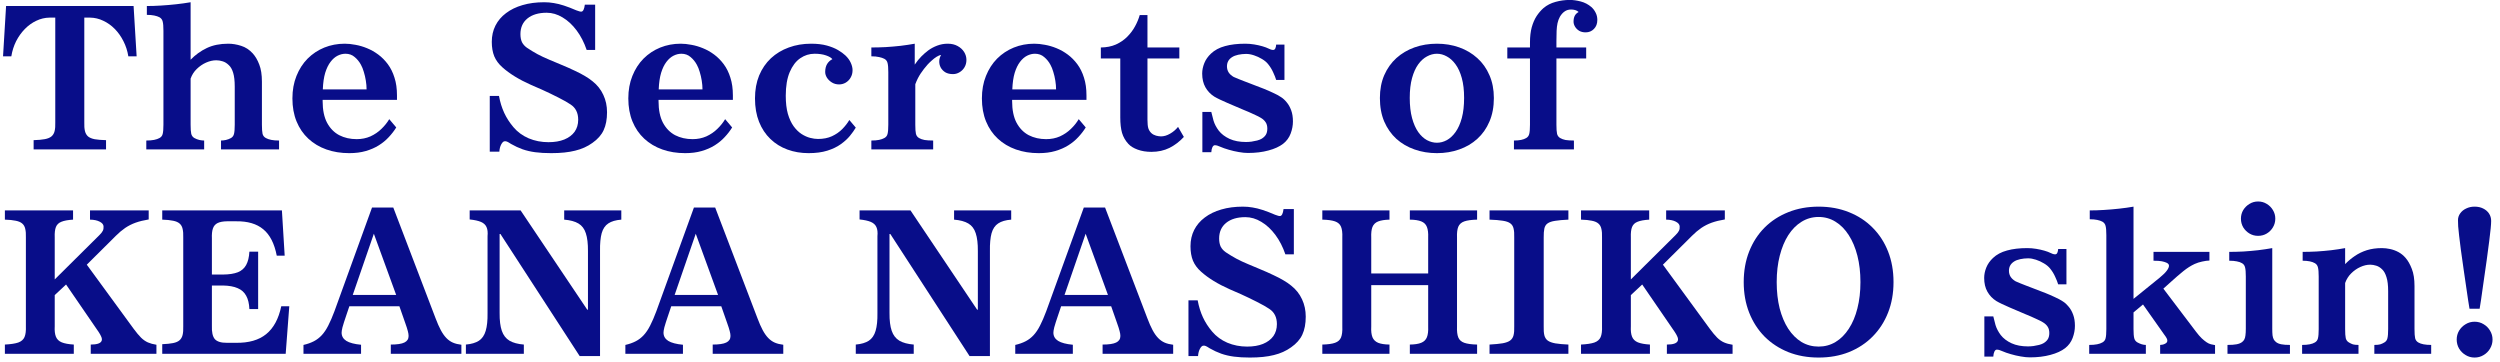 <svg width="318" height="46" viewBox="0 0 318 46" fill="none" xmlns="http://www.w3.org/2000/svg">
<path d="M313.945 38.18C313.727 36.719 313.543 35.465 313.395 34.418C313.246 33.363 313.121 32.477 313.02 31.758C312.926 31.031 312.852 30.43 312.797 29.953C312.742 29.477 312.703 29.09 312.68 28.793C312.664 28.488 312.656 28.227 312.656 28.008C312.656 27.688 312.75 27.398 312.938 27.141C313.125 26.875 313.379 26.668 313.699 26.52C314.02 26.363 314.375 26.285 314.766 26.285C315.18 26.285 315.543 26.363 315.855 26.52C316.176 26.676 316.426 26.891 316.605 27.164C316.785 27.438 316.875 27.75 316.875 28.102C316.875 28.32 316.855 28.637 316.816 29.051C316.777 29.457 316.715 29.996 316.629 30.668C316.551 31.332 316.441 32.156 316.301 33.141C316.168 34.125 316 35.301 315.797 36.668L315.586 38.156L315.41 39.27H314.121L313.945 38.18ZM314.766 40.922C315.188 40.922 315.57 41.027 315.914 41.238C316.258 41.441 316.531 41.715 316.734 42.059C316.945 42.402 317.051 42.781 317.051 43.195C317.051 43.609 316.945 43.992 316.734 44.344C316.531 44.688 316.258 44.961 315.914 45.164C315.57 45.375 315.188 45.48 314.766 45.48C314.352 45.48 313.973 45.375 313.629 45.164C313.285 44.961 313.008 44.688 312.797 44.344C312.594 43.992 312.492 43.609 312.492 43.195C312.492 42.781 312.594 42.402 312.797 42.059C313.008 41.715 313.285 41.441 313.629 41.238C313.973 41.027 314.352 40.922 314.766 40.922Z" fill="#080D89"/>
<path d="M298.301 33.598C298.668 33.215 299.078 32.871 299.531 32.566C299.984 32.254 300.492 32.008 301.055 31.828C301.625 31.648 302.266 31.559 302.977 31.559C303.312 31.559 303.66 31.598 304.02 31.676C304.387 31.754 304.738 31.883 305.074 32.062C305.41 32.242 305.711 32.484 305.977 32.789C306.297 33.156 306.566 33.629 306.785 34.207C307.012 34.777 307.125 35.504 307.125 36.387V41.859C307.125 42.398 307.152 42.789 307.207 43.031C307.27 43.266 307.402 43.441 307.605 43.559C307.949 43.77 308.496 43.875 309.246 43.875V45H302.016V43.875C302.336 43.875 302.582 43.852 302.754 43.805C302.934 43.75 303.113 43.668 303.293 43.559C303.496 43.441 303.625 43.266 303.68 43.031C303.742 42.789 303.773 42.398 303.773 41.859V37.031C303.773 36.289 303.703 35.699 303.562 35.262C303.43 34.824 303.25 34.496 303.023 34.277C302.781 34.035 302.527 33.875 302.262 33.797C301.996 33.711 301.738 33.668 301.488 33.668C301.082 33.668 300.664 33.766 300.234 33.961C299.805 34.156 299.414 34.43 299.062 34.781C298.719 35.125 298.465 35.531 298.301 36V41.859C298.301 42.398 298.328 42.789 298.383 43.031C298.445 43.266 298.578 43.441 298.781 43.559C298.961 43.668 299.133 43.75 299.297 43.805C299.469 43.852 299.703 43.875 300 43.875V45H292.828V43.875C293.57 43.875 294.113 43.77 294.457 43.559C294.66 43.441 294.789 43.266 294.844 43.031C294.906 42.789 294.938 42.398 294.938 41.859V35.18C294.938 34.641 294.906 34.254 294.844 34.02C294.789 33.777 294.66 33.598 294.457 33.48C294.098 33.27 293.578 33.164 292.898 33.164V32.039C293.445 32.039 294.031 32.023 294.656 31.992C295.281 31.953 295.906 31.898 296.531 31.828C297.164 31.75 297.754 31.66 298.301 31.559V33.598Z" fill="#080D89"/>
<path d="M287.227 25.629C287.633 25.629 288 25.73 288.328 25.934C288.656 26.129 288.918 26.391 289.113 26.719C289.316 27.047 289.418 27.414 289.418 27.82C289.418 28.219 289.316 28.586 289.113 28.922C288.918 29.25 288.656 29.512 288.328 29.707C288 29.902 287.633 30 287.227 30C286.828 30 286.465 29.902 286.137 29.707C285.809 29.512 285.543 29.25 285.34 28.922C285.145 28.586 285.047 28.219 285.047 27.82C285.047 27.414 285.145 27.047 285.34 26.719C285.543 26.391 285.809 26.129 286.137 25.934C286.465 25.73 286.828 25.629 287.227 25.629ZM289.031 41.789C289.031 42.148 289.043 42.438 289.066 42.656C289.098 42.867 289.148 43.039 289.219 43.172C289.289 43.297 289.387 43.41 289.512 43.512C289.676 43.645 289.898 43.738 290.18 43.793C290.461 43.848 290.828 43.875 291.281 43.875V45H283.336V43.875C283.828 43.875 284.215 43.848 284.496 43.793C284.785 43.738 285.016 43.645 285.188 43.512C285.32 43.41 285.418 43.297 285.48 43.172C285.551 43.039 285.598 42.867 285.621 42.656C285.652 42.438 285.668 42.148 285.668 41.789V35.18C285.668 34.641 285.637 34.254 285.574 34.02C285.52 33.777 285.391 33.598 285.188 33.48C285.008 33.371 284.785 33.293 284.52 33.246C284.262 33.191 283.941 33.164 283.559 33.164V32.039C284.129 32.039 284.727 32.023 285.352 31.992C285.977 31.953 286.602 31.898 287.227 31.828C287.859 31.75 288.461 31.66 289.031 31.559V41.789Z" fill="#080D89"/>
<path d="M271.383 26.285V38.016L274.699 35.332C275.145 34.965 275.453 34.66 275.625 34.418C275.805 34.176 275.895 33.969 275.895 33.797C275.895 33.633 275.785 33.504 275.566 33.41C275.41 33.34 275.215 33.281 274.98 33.234C274.746 33.188 274.395 33.164 273.926 33.164V32.039H281.039V33.141C280.766 33.148 280.457 33.191 280.113 33.27C279.777 33.34 279.461 33.441 279.164 33.574C278.688 33.793 278.207 34.098 277.723 34.488C277.238 34.879 276.727 35.32 276.188 35.812L275.18 36.715L279.328 42.188C279.602 42.547 279.844 42.828 280.055 43.031C280.273 43.234 280.48 43.402 280.676 43.535C280.871 43.668 281.059 43.754 281.238 43.793C281.426 43.824 281.598 43.859 281.754 43.898V45H274.77V43.875C274.855 43.875 274.957 43.863 275.074 43.84C275.191 43.816 275.297 43.777 275.391 43.723C275.477 43.684 275.547 43.633 275.602 43.57C275.656 43.508 275.684 43.426 275.684 43.324C275.684 43.223 275.652 43.117 275.59 43.008C275.535 42.898 275.422 42.73 275.25 42.504L272.59 38.73L271.383 39.738V41.859C271.383 42.398 271.414 42.789 271.477 43.031C271.539 43.266 271.676 43.441 271.887 43.559C272.27 43.77 272.625 43.875 272.953 43.875V45H265.746V43.875C266.145 43.875 266.48 43.848 266.754 43.793C267.027 43.738 267.25 43.66 267.422 43.559C267.641 43.441 267.777 43.266 267.832 43.031C267.895 42.789 267.926 42.398 267.926 41.859V29.906C267.926 29.367 267.895 28.98 267.832 28.746C267.777 28.504 267.641 28.32 267.422 28.195C267.25 28.102 267.031 28.027 266.766 27.973C266.5 27.918 266.184 27.891 265.816 27.891V26.766C266.379 26.766 266.977 26.746 267.609 26.707C268.25 26.668 268.895 26.613 269.543 26.543C270.191 26.473 270.805 26.387 271.383 26.285Z" fill="#080D89"/>
<path d="M257.859 31.559C258.242 31.559 258.621 31.59 258.996 31.652C259.379 31.715 259.73 31.793 260.051 31.887C260.371 31.98 260.633 32.078 260.836 32.18C261.062 32.297 261.246 32.355 261.387 32.355C261.535 32.355 261.637 32.289 261.691 32.156C261.754 32.016 261.789 31.855 261.797 31.676H262.852V36.164H261.797C261.719 35.898 261.594 35.582 261.422 35.215C261.258 34.84 261.039 34.484 260.766 34.148C260.57 33.906 260.312 33.691 259.992 33.504C259.672 33.309 259.332 33.152 258.973 33.035C258.621 32.918 258.289 32.859 257.977 32.859C257.633 32.859 257.297 32.895 256.969 32.965C256.648 33.035 256.387 33.137 256.184 33.27C255.957 33.418 255.793 33.59 255.691 33.785C255.59 33.973 255.539 34.191 255.539 34.441C255.539 34.738 255.613 35 255.762 35.227C255.91 35.445 256.121 35.633 256.395 35.789C256.566 35.867 256.77 35.953 257.004 36.047C257.238 36.141 257.477 36.234 257.719 36.328C257.961 36.422 258.176 36.504 258.363 36.574L259.184 36.891C259.465 36.992 259.801 37.121 260.191 37.277C260.582 37.434 260.977 37.605 261.375 37.793C261.781 37.973 262.129 38.16 262.418 38.355C262.668 38.512 262.906 38.73 263.133 39.012C263.367 39.285 263.559 39.625 263.707 40.031C263.855 40.43 263.93 40.902 263.93 41.449C263.93 41.965 263.832 42.48 263.637 42.996C263.441 43.512 263.125 43.941 262.688 44.285C262.211 44.652 261.586 44.938 260.812 45.141C260.047 45.352 259.176 45.457 258.199 45.457C257.855 45.457 257.469 45.418 257.039 45.34C256.617 45.27 256.195 45.172 255.773 45.047C255.359 44.93 254.992 44.801 254.672 44.66C254.539 44.598 254.418 44.551 254.309 44.52C254.199 44.488 254.094 44.473 253.992 44.473C253.875 44.473 253.773 44.555 253.688 44.719C253.609 44.883 253.562 45.098 253.547 45.363H252.41V40.242H253.547C253.609 40.531 253.703 40.898 253.828 41.344C253.961 41.781 254.184 42.207 254.496 42.621C254.824 43.043 255.281 43.391 255.867 43.664C256.453 43.93 257.148 44.062 257.953 44.062C258.172 44.062 258.406 44.047 258.656 44.016C258.914 43.977 259.152 43.93 259.371 43.875C259.598 43.812 259.773 43.746 259.898 43.676C260.148 43.535 260.34 43.363 260.473 43.16C260.605 42.949 260.672 42.684 260.672 42.363C260.672 42.035 260.602 41.766 260.461 41.555C260.32 41.336 260.117 41.148 259.852 40.992C259.664 40.875 259.43 40.754 259.148 40.629C258.875 40.496 258.602 40.371 258.328 40.254C258.055 40.137 257.82 40.039 257.625 39.961L256.664 39.551C256.32 39.402 255.973 39.254 255.621 39.105C255.277 38.957 254.957 38.812 254.66 38.672C254.363 38.531 254.117 38.402 253.922 38.285C253.445 37.98 253.07 37.586 252.797 37.102C252.523 36.617 252.387 36.035 252.387 35.355C252.387 34.918 252.477 34.477 252.656 34.031C252.836 33.586 253.121 33.18 253.512 32.812C253.973 32.375 254.566 32.059 255.293 31.863C256.02 31.66 256.875 31.559 257.859 31.559Z" fill="#080D89"/>
<path d="M231.328 26.285C232.734 26.285 234.02 26.52 235.184 26.988C236.348 27.449 237.352 28.105 238.195 28.957C239.047 29.809 239.703 30.82 240.164 31.992C240.625 33.164 240.855 34.461 240.855 35.883C240.855 37.297 240.625 38.59 240.164 39.762C239.703 40.934 239.047 41.949 238.195 42.809C237.352 43.66 236.348 44.32 235.184 44.789C234.02 45.25 232.734 45.48 231.328 45.48C229.922 45.48 228.637 45.25 227.473 44.789C226.309 44.32 225.301 43.66 224.449 42.809C223.605 41.949 222.953 40.934 222.492 39.762C222.031 38.59 221.801 37.297 221.801 35.883C221.801 34.461 222.031 33.164 222.492 31.992C222.953 30.82 223.605 29.809 224.449 28.957C225.301 28.105 226.309 27.449 227.473 26.988C228.637 26.52 229.922 26.285 231.328 26.285ZM231.328 27.598C230.539 27.598 229.816 27.801 229.16 28.207C228.512 28.605 227.949 29.172 227.473 29.906C227.004 30.641 226.641 31.516 226.383 32.531C226.125 33.539 225.996 34.656 225.996 35.883C225.996 37.102 226.121 38.215 226.371 39.223C226.629 40.223 226.992 41.086 227.461 41.812C227.938 42.539 228.5 43.102 229.148 43.5C229.805 43.891 230.531 44.086 231.328 44.086C232.117 44.086 232.836 43.891 233.484 43.5C234.141 43.102 234.703 42.539 235.172 41.812C235.648 41.086 236.012 40.223 236.262 39.223C236.52 38.215 236.648 37.102 236.648 35.883C236.648 34.656 236.52 33.539 236.262 32.531C236.004 31.516 235.637 30.641 235.16 29.906C234.691 29.172 234.133 28.605 233.484 28.207C232.836 27.801 232.117 27.598 231.328 27.598Z" fill="#080D89"/>
<path d="M201.105 26.766H209.777V27.938C209.137 27.977 208.645 28.066 208.301 28.207C207.957 28.34 207.723 28.562 207.598 28.875C207.473 29.188 207.422 29.633 207.445 30.211V35.543L213.129 29.906C213.348 29.688 213.492 29.504 213.562 29.355C213.641 29.199 213.672 29.016 213.656 28.805C213.648 28.562 213.484 28.359 213.164 28.195C212.852 28.031 212.441 27.945 211.934 27.938V26.766H219.398V27.914C218.773 28.016 218.219 28.152 217.734 28.324C217.258 28.496 216.816 28.719 216.41 28.992C216.012 29.266 215.613 29.602 215.215 30L215.004 30.211L211.523 33.668L217.477 41.812C217.828 42.289 218.145 42.668 218.426 42.949C218.707 43.223 219 43.426 219.305 43.559C219.609 43.691 219.969 43.789 220.383 43.852V45H212.027V43.828C212.801 43.828 213.258 43.68 213.398 43.383C213.438 43.305 213.453 43.219 213.445 43.125C213.438 43.016 213.398 42.891 213.328 42.75C213.266 42.609 213.168 42.438 213.035 42.234L208.887 36.188L207.445 37.535V41.496C207.414 42.059 207.465 42.504 207.598 42.832C207.73 43.16 207.977 43.398 208.336 43.547C208.703 43.695 209.215 43.789 209.871 43.828V45H201.105V43.828C201.848 43.789 202.414 43.703 202.805 43.57C203.195 43.43 203.461 43.199 203.602 42.879C203.742 42.551 203.801 42.09 203.777 41.496V30.211C203.793 29.766 203.766 29.398 203.695 29.109C203.633 28.82 203.504 28.594 203.309 28.43C203.121 28.266 202.848 28.148 202.488 28.078C202.129 28 201.668 27.953 201.105 27.938V26.766Z" fill="#080D89"/>
<path d="M189.469 26.766H199.5V27.938C198.797 27.969 198.234 28.02 197.812 28.09C197.391 28.152 197.07 28.262 196.852 28.418C196.641 28.566 196.504 28.785 196.441 29.074C196.379 29.363 196.352 29.742 196.359 30.211V41.496C196.344 41.965 196.371 42.348 196.441 42.645C196.512 42.934 196.656 43.16 196.875 43.324C197.094 43.48 197.414 43.598 197.836 43.676C198.258 43.746 198.812 43.797 199.5 43.828V45H189.469V43.828C190.164 43.789 190.723 43.734 191.145 43.664C191.566 43.586 191.883 43.469 192.094 43.312C192.312 43.148 192.457 42.922 192.527 42.633C192.598 42.344 192.625 41.965 192.609 41.496V30.211C192.625 29.742 192.598 29.363 192.527 29.074C192.465 28.785 192.324 28.562 192.105 28.406C191.895 28.25 191.578 28.141 191.156 28.078C190.734 28.008 190.172 27.961 189.469 27.938V26.766Z" fill="#080D89"/>
<path d="M168.199 26.766H176.742V27.938C176.125 27.953 175.641 28.031 175.289 28.172C174.945 28.312 174.707 28.547 174.574 28.875C174.449 29.195 174.398 29.641 174.422 30.211V34.781H181.664V30.211C181.688 29.641 181.633 29.191 181.5 28.863C181.375 28.535 181.137 28.301 180.785 28.16C180.441 28.02 179.957 27.945 179.332 27.938V26.766H187.887V27.938C187.184 27.953 186.641 28.027 186.258 28.16C185.883 28.293 185.629 28.52 185.496 28.84C185.363 29.16 185.309 29.617 185.332 30.211V41.543C185.309 42.137 185.363 42.598 185.496 42.926C185.629 43.246 185.883 43.473 186.258 43.605C186.641 43.738 187.184 43.812 187.887 43.828V45H179.332V43.828C179.949 43.82 180.43 43.746 180.773 43.605C181.125 43.465 181.367 43.23 181.5 42.902C181.633 42.574 181.688 42.121 181.664 41.543V36.27H174.422V41.543C174.391 42.105 174.441 42.555 174.574 42.891C174.707 43.219 174.949 43.457 175.301 43.605C175.652 43.746 176.133 43.82 176.742 43.828V45H168.199V43.828C168.902 43.812 169.441 43.738 169.816 43.605C170.191 43.473 170.445 43.246 170.578 42.926C170.711 42.598 170.766 42.137 170.742 41.543V30.211C170.766 29.617 170.711 29.16 170.578 28.84C170.445 28.52 170.191 28.293 169.816 28.16C169.441 28.027 168.902 27.953 168.199 27.938V26.766Z" fill="#080D89"/>
<path d="M152.344 38.203C152.492 39 152.715 39.719 153.012 40.359C153.309 41 153.703 41.609 154.195 42.188C154.703 42.789 155.344 43.258 156.117 43.594C156.898 43.922 157.738 44.086 158.637 44.086C159.418 44.086 160.09 43.973 160.652 43.746C161.223 43.512 161.66 43.184 161.965 42.762C162.27 42.332 162.422 41.82 162.422 41.227C162.422 40.359 162.102 39.715 161.461 39.293C161.305 39.184 161.09 39.051 160.816 38.895C160.543 38.738 160.234 38.574 159.891 38.402C159.547 38.223 159.191 38.047 158.824 37.875C158.465 37.695 158.121 37.535 157.793 37.395L156.422 36.797C154.906 36.125 153.691 35.379 152.777 34.559C152.309 34.145 151.965 33.68 151.746 33.164C151.535 32.641 151.43 32.027 151.43 31.324C151.43 30.559 151.586 29.867 151.898 29.25C152.211 28.633 152.66 28.105 153.246 27.668C153.832 27.223 154.531 26.883 155.344 26.648C156.164 26.406 157.082 26.285 158.098 26.285C158.52 26.285 158.93 26.32 159.328 26.391C159.727 26.453 160.152 26.559 160.605 26.707C161.066 26.855 161.594 27.059 162.188 27.316C162.344 27.371 162.473 27.414 162.574 27.445C162.676 27.477 162.762 27.488 162.832 27.48C163.051 27.457 163.195 27.16 163.266 26.59H164.578V32.355H163.5C163.18 31.41 162.754 30.582 162.223 29.871C161.691 29.16 161.098 28.609 160.441 28.219C159.785 27.82 159.109 27.621 158.414 27.621C157.383 27.621 156.566 27.863 155.965 28.348C155.371 28.832 155.074 29.496 155.074 30.34C155.074 30.746 155.141 31.09 155.273 31.371C155.414 31.645 155.629 31.883 155.918 32.086C156.363 32.383 156.809 32.652 157.254 32.895C157.707 33.137 158.207 33.371 158.754 33.598L160.066 34.148C160.824 34.461 161.461 34.742 161.977 34.992C162.5 35.234 162.941 35.465 163.301 35.684C163.66 35.895 163.977 36.113 164.25 36.34C164.852 36.816 165.309 37.395 165.621 38.074C165.934 38.746 166.09 39.48 166.09 40.277C166.09 41.184 165.945 41.945 165.656 42.562C165.375 43.172 164.898 43.711 164.227 44.18C163.602 44.633 162.871 44.961 162.035 45.164C161.207 45.375 160.191 45.48 158.988 45.48C158.223 45.48 157.547 45.441 156.961 45.363C156.375 45.285 155.836 45.16 155.344 44.988C154.859 44.816 154.371 44.59 153.879 44.309C153.652 44.16 153.484 44.062 153.375 44.016C153.266 43.969 153.16 43.953 153.059 43.969C152.91 43.977 152.766 44.113 152.625 44.379C152.492 44.637 152.414 44.941 152.391 45.293H151.172V38.203H152.344Z" fill="#080D89"/>
<path d="M137.859 26.402H140.566L145.945 40.488C146.172 41.09 146.395 41.594 146.613 42C146.832 42.406 147.066 42.738 147.316 42.996C147.566 43.254 147.844 43.449 148.148 43.582C148.461 43.715 148.82 43.805 149.227 43.852V45H140.25V43.828C141.047 43.828 141.621 43.742 141.973 43.57C142.332 43.398 142.512 43.121 142.512 42.738C142.512 42.559 142.48 42.355 142.418 42.129C142.363 41.895 142.25 41.539 142.078 41.062L141.34 38.953H134.977L134.66 39.891C134.512 40.336 134.391 40.699 134.297 40.98C134.211 41.262 134.145 41.484 134.098 41.648C134.059 41.812 134.031 41.945 134.016 42.047C134 42.141 133.992 42.23 133.992 42.316C133.992 42.754 134.191 43.102 134.59 43.359C134.996 43.609 135.621 43.773 136.465 43.852V45H129.141V43.875C129.648 43.758 130.09 43.602 130.465 43.406C130.84 43.211 131.176 42.953 131.473 42.633C131.77 42.312 132.043 41.906 132.293 41.414C132.551 40.914 132.812 40.309 133.078 39.598L137.859 26.402ZM138.094 29.73L135.41 37.512H140.93L138.094 29.73Z" fill="#080D89"/>
<path d="M109.336 26.766H115.816L124.289 39.387H124.383V31.945C124.391 30.992 124.301 30.234 124.113 29.672C123.934 29.109 123.621 28.695 123.176 28.43C122.73 28.164 122.125 28 121.359 27.938V26.766H128.625V27.938C127.922 27.992 127.371 28.152 126.973 28.418C126.574 28.676 126.293 29.09 126.129 29.66C125.973 30.223 125.902 30.984 125.918 31.945V45.293H123.328L113.25 29.766H113.145V39.82C113.137 40.758 113.23 41.512 113.426 42.082C113.621 42.645 113.945 43.062 114.398 43.336C114.852 43.602 115.461 43.766 116.227 43.828V45H108.855V43.828C109.559 43.766 110.113 43.602 110.52 43.336C110.926 43.062 111.211 42.645 111.375 42.082C111.547 41.512 111.625 40.758 111.609 39.82V30.047C111.656 29.562 111.613 29.176 111.48 28.887C111.355 28.598 111.121 28.379 110.777 28.23C110.434 28.082 109.953 27.977 109.336 27.914V26.766Z" fill="#080D89"/>
<path d="M88.266 26.402H90.973L96.352 40.488C96.578 41.09 96.801 41.594 97.019 42C97.238 42.406 97.473 42.738 97.723 42.996C97.973 43.254 98.25 43.449 98.555 43.582C98.867 43.715 99.227 43.805 99.633 43.852V45H90.656V43.828C91.453 43.828 92.027 43.742 92.379 43.57C92.738 43.398 92.918 43.121 92.918 42.738C92.918 42.559 92.887 42.355 92.824 42.129C92.769 41.895 92.656 41.539 92.484 41.062L91.746 38.953H85.383L85.066 39.891C84.918 40.336 84.797 40.699 84.703 40.98C84.617 41.262 84.551 41.484 84.504 41.648C84.465 41.812 84.438 41.945 84.422 42.047C84.406 42.141 84.398 42.23 84.398 42.316C84.398 42.754 84.598 43.102 84.996 43.359C85.402 43.609 86.027 43.773 86.871 43.852V45H79.547V43.875C80.055 43.758 80.496 43.602 80.871 43.406C81.246 43.211 81.582 42.953 81.879 42.633C82.176 42.312 82.449 41.906 82.699 41.414C82.957 40.914 83.219 40.309 83.484 39.598L88.266 26.402ZM88.5 29.73L85.816 37.512H91.336L88.5 29.73Z" fill="#080D89"/>
<path d="M59.742 26.766H66.223L74.695 39.387H74.789V31.945C74.797 30.992 74.707 30.234 74.519 29.672C74.34 29.109 74.027 28.695 73.582 28.43C73.137 28.164 72.531 28 71.766 27.938V26.766H79.031V27.938C78.328 27.992 77.777 28.152 77.379 28.418C76.981 28.676 76.699 29.09 76.535 29.66C76.379 30.223 76.309 30.984 76.324 31.945V45.293H73.734L63.656 29.766H63.551V39.82C63.543 40.758 63.637 41.512 63.832 42.082C64.027 42.645 64.352 43.062 64.805 43.336C65.258 43.602 65.867 43.766 66.633 43.828V45H59.262V43.828C59.965 43.766 60.52 43.602 60.926 43.336C61.332 43.062 61.617 42.645 61.781 42.082C61.953 41.512 62.031 40.758 62.016 39.82V30.047C62.062 29.562 62.02 29.176 61.887 28.887C61.762 28.598 61.527 28.379 61.184 28.23C60.84 28.082 60.359 27.977 59.742 27.914V26.766Z" fill="#080D89"/>
<path d="M47.32 26.402H50.027L55.406 40.488C55.633 41.09 55.855 41.594 56.074 42C56.293 42.406 56.527 42.738 56.777 42.996C57.027 43.254 57.305 43.449 57.609 43.582C57.922 43.715 58.281 43.805 58.688 43.852V45H49.711V43.828C50.508 43.828 51.082 43.742 51.434 43.57C51.793 43.398 51.973 43.121 51.973 42.738C51.973 42.559 51.941 42.355 51.879 42.129C51.824 41.895 51.711 41.539 51.539 41.062L50.801 38.953H44.438L44.121 39.891C43.973 40.336 43.852 40.699 43.758 40.98C43.672 41.262 43.605 41.484 43.559 41.648C43.52 41.812 43.492 41.945 43.477 42.047C43.461 42.141 43.453 42.23 43.453 42.316C43.453 42.754 43.652 43.102 44.051 43.359C44.457 43.609 45.082 43.773 45.926 43.852V45H38.602V43.875C39.109 43.758 39.551 43.602 39.926 43.406C40.301 43.211 40.637 42.953 40.934 42.633C41.23 42.312 41.504 41.906 41.754 41.414C42.012 40.914 42.273 40.309 42.539 39.598L47.32 26.402ZM47.555 29.73L44.871 37.512H50.391L47.555 29.73Z" fill="#080D89"/>
<path d="M20.637 26.766H35.859L36.211 32.52H35.203C34.906 30.98 34.336 29.863 33.492 29.168C32.656 28.465 31.5 28.125 30.023 28.148H28.875C28.367 28.156 27.969 28.23 27.68 28.371C27.391 28.512 27.191 28.742 27.082 29.062C26.973 29.375 26.93 29.801 26.953 30.34V34.922H28.371C29.152 34.914 29.781 34.816 30.258 34.629C30.734 34.434 31.086 34.125 31.312 33.703C31.547 33.281 31.684 32.719 31.723 32.016H32.836V39.316H31.723C31.691 38.613 31.555 38.047 31.312 37.617C31.078 37.18 30.719 36.859 30.234 36.656C29.758 36.445 29.137 36.332 28.371 36.316H26.953V41.426C26.922 42.238 27.047 42.809 27.328 43.137C27.617 43.457 28.133 43.613 28.875 43.605H30.023C31.641 43.629 32.918 43.262 33.855 42.504C34.801 41.738 35.441 40.555 35.777 38.953H36.797L36.34 45H20.637V43.781C21.199 43.758 21.656 43.711 22.008 43.641C22.367 43.57 22.641 43.453 22.828 43.289C23.023 43.125 23.156 42.898 23.227 42.609C23.297 42.32 23.324 41.949 23.309 41.496V30.211C23.324 29.766 23.297 29.398 23.227 29.109C23.164 28.82 23.035 28.594 22.84 28.43C22.652 28.266 22.379 28.148 22.02 28.078C21.66 28 21.199 27.953 20.637 27.938V26.766Z" fill="#080D89"/>
<path d="M0.621 26.766H9.293V27.938C8.652 27.977 8.16 28.066 7.816 28.207C7.473 28.34 7.238 28.562 7.113 28.875C6.988 29.188 6.938 29.633 6.961 30.211V35.543L12.645 29.906C12.863 29.688 13.008 29.504 13.078 29.355C13.156 29.199 13.188 29.016 13.172 28.805C13.164 28.562 13 28.359 12.68 28.195C12.367 28.031 11.957 27.945 11.449 27.938V26.766H18.914V27.914C18.289 28.016 17.734 28.152 17.25 28.324C16.773 28.496 16.332 28.719 15.926 28.992C15.527 29.266 15.129 29.602 14.73 30L14.52 30.211L11.039 33.668L16.992 41.812C17.344 42.289 17.66 42.668 17.941 42.949C18.223 43.223 18.516 43.426 18.82 43.559C19.125 43.691 19.484 43.789 19.898 43.852V45H11.543V43.828C12.316 43.828 12.773 43.68 12.914 43.383C12.953 43.305 12.969 43.219 12.961 43.125C12.953 43.016 12.914 42.891 12.844 42.75C12.781 42.609 12.684 42.438 12.551 42.234L8.402 36.188L6.961 37.535V41.496C6.93 42.059 6.98 42.504 7.113 42.832C7.246 43.16 7.492 43.398 7.852 43.547C8.219 43.695 8.73 43.789 9.387 43.828V45H0.621V43.828C1.363 43.789 1.93 43.703 2.32 43.57C2.711 43.43 2.977 43.199 3.117 42.879C3.258 42.551 3.316 42.09 3.293 41.496V30.211C3.309 29.766 3.281 29.398 3.211 29.109C3.148 28.82 3.02 28.594 2.824 28.43C2.637 28.266 2.363 28.148 2.004 28.078C1.645 28 1.184 27.953 0.621 27.938V26.766Z" fill="#080D89"/>
<path d="M199.676 -0.008C200.113 -0.008 200.582 0.059 201.082 0.191C201.582 0.324 202.023 0.555 202.406 0.883C202.633 1.078 202.816 1.316 202.957 1.598C203.105 1.879 203.18 2.191 203.18 2.535C203.18 3.012 203.035 3.395 202.746 3.684C202.465 3.973 202.113 4.117 201.691 4.117C201.379 4.117 201.105 4.051 200.871 3.918C200.645 3.777 200.469 3.602 200.344 3.391C200.219 3.18 200.156 2.969 200.156 2.758C200.156 2.453 200.207 2.203 200.309 2.008C200.41 1.812 200.574 1.652 200.801 1.527C200.684 1.41 200.539 1.328 200.367 1.281C200.195 1.234 200.02 1.211 199.84 1.211C199.52 1.211 199.246 1.293 199.02 1.457C198.793 1.613 198.594 1.836 198.422 2.125C198.281 2.383 198.18 2.656 198.117 2.945C198.055 3.234 198.016 3.562 198 3.93C197.984 4.289 197.977 4.719 197.977 5.219V6.039H201.762V7.434H197.977V15.859C197.977 16.398 198.004 16.789 198.059 17.031C198.121 17.266 198.254 17.441 198.457 17.559C198.637 17.668 198.859 17.75 199.125 17.805C199.398 17.852 199.758 17.875 200.203 17.875V19H192.574V17.875C193.27 17.875 193.789 17.77 194.133 17.559C194.336 17.441 194.465 17.266 194.52 17.031C194.582 16.789 194.613 16.398 194.613 15.859V7.434H191.73V6.039H194.613V5.418C194.613 4.668 194.688 4.02 194.836 3.473C194.992 2.918 195.199 2.441 195.457 2.043C195.723 1.645 196.016 1.305 196.336 1.023C196.773 0.656 197.285 0.395 197.871 0.238C198.465 0.074 199.066 -0.008 199.676 -0.008Z" fill="#080D89"/>
<path d="M182.777 5.559C183.793 5.559 184.738 5.715 185.613 6.027C186.488 6.34 187.254 6.793 187.91 7.387C188.574 7.98 189.09 8.707 189.457 9.566C189.832 10.418 190.02 11.387 190.02 12.473C190.02 13.598 189.832 14.594 189.457 15.461C189.09 16.328 188.574 17.062 187.91 17.664C187.254 18.258 186.488 18.707 185.613 19.012C184.738 19.324 183.793 19.48 182.777 19.48C181.762 19.48 180.812 19.324 179.93 19.012C179.055 18.707 178.285 18.258 177.621 17.664C176.965 17.062 176.449 16.328 176.074 15.461C175.707 14.594 175.523 13.598 175.523 12.473C175.523 11.387 175.707 10.418 176.074 9.566C176.449 8.707 176.965 7.98 177.621 7.387C178.285 6.793 179.055 6.34 179.93 6.027C180.812 5.715 181.762 5.559 182.777 5.559ZM182.777 6.836C182.348 6.836 181.926 6.949 181.512 7.176C181.098 7.395 180.727 7.73 180.398 8.184C180.07 8.637 179.809 9.219 179.613 9.93C179.418 10.633 179.32 11.473 179.32 12.449C179.32 13.441 179.418 14.297 179.613 15.016C179.809 15.734 180.07 16.328 180.398 16.797C180.727 17.258 181.098 17.602 181.512 17.828C181.926 18.047 182.348 18.156 182.777 18.156C183.207 18.156 183.625 18.047 184.031 17.828C184.445 17.602 184.816 17.258 185.145 16.797C185.48 16.328 185.746 15.734 185.941 15.016C186.137 14.297 186.234 13.441 186.234 12.449C186.234 11.473 186.137 10.633 185.941 9.93C185.746 9.219 185.48 8.637 185.145 8.184C184.816 7.73 184.445 7.395 184.031 7.176C183.625 6.949 183.207 6.836 182.777 6.836Z" fill="#080D89"/>
<path d="M158.391 5.559C158.773 5.559 159.152 5.59 159.527 5.652C159.91 5.715 160.262 5.793 160.582 5.887C160.902 5.98 161.164 6.078 161.367 6.18C161.594 6.297 161.777 6.355 161.918 6.355C162.066 6.355 162.168 6.289 162.223 6.156C162.285 6.016 162.32 5.855 162.328 5.676H163.383V10.164H162.328C162.25 9.898 162.125 9.582 161.953 9.215C161.789 8.84 161.57 8.484 161.297 8.148C161.102 7.906 160.844 7.691 160.523 7.504C160.203 7.309 159.863 7.152 159.504 7.035C159.152 6.918 158.82 6.859 158.508 6.859C158.164 6.859 157.828 6.895 157.5 6.965C157.18 7.035 156.918 7.137 156.715 7.27C156.488 7.418 156.324 7.59 156.223 7.785C156.121 7.973 156.07 8.191 156.07 8.441C156.07 8.738 156.145 9 156.293 9.227C156.441 9.445 156.652 9.633 156.926 9.789C157.098 9.867 157.301 9.953 157.535 10.047C157.77 10.141 158.008 10.234 158.25 10.328C158.492 10.422 158.707 10.504 158.895 10.574L159.715 10.891C159.996 10.992 160.332 11.121 160.723 11.277C161.113 11.434 161.508 11.605 161.906 11.793C162.312 11.973 162.66 12.16 162.949 12.355C163.199 12.512 163.438 12.73 163.664 13.012C163.898 13.285 164.09 13.625 164.238 14.031C164.387 14.43 164.461 14.902 164.461 15.449C164.461 15.965 164.363 16.48 164.168 16.996C163.973 17.512 163.656 17.941 163.219 18.285C162.742 18.652 162.117 18.938 161.344 19.141C160.578 19.352 159.707 19.457 158.73 19.457C158.387 19.457 158 19.418 157.57 19.34C157.148 19.27 156.727 19.172 156.305 19.047C155.891 18.93 155.523 18.801 155.203 18.66C155.07 18.598 154.949 18.551 154.84 18.52C154.73 18.488 154.625 18.473 154.523 18.473C154.406 18.473 154.305 18.555 154.219 18.719C154.141 18.883 154.094 19.098 154.078 19.363H152.941V14.242H154.078C154.141 14.531 154.234 14.898 154.359 15.344C154.492 15.781 154.715 16.207 155.027 16.621C155.355 17.043 155.812 17.391 156.398 17.664C156.984 17.93 157.68 18.062 158.484 18.062C158.703 18.062 158.938 18.047 159.188 18.016C159.445 17.977 159.684 17.93 159.902 17.875C160.129 17.812 160.305 17.746 160.43 17.676C160.68 17.535 160.871 17.363 161.004 17.16C161.137 16.949 161.203 16.684 161.203 16.363C161.203 16.035 161.133 15.766 160.992 15.555C160.852 15.336 160.648 15.148 160.383 14.992C160.195 14.875 159.961 14.754 159.68 14.629C159.406 14.496 159.133 14.371 158.859 14.254C158.586 14.137 158.352 14.039 158.156 13.961L157.195 13.551C156.852 13.402 156.504 13.254 156.152 13.105C155.809 12.957 155.488 12.812 155.191 12.672C154.895 12.531 154.648 12.402 154.453 12.285C153.977 11.98 153.602 11.586 153.328 11.102C153.055 10.617 152.918 10.035 152.918 9.355C152.918 8.918 153.008 8.477 153.188 8.031C153.367 7.586 153.652 7.18 154.043 6.812C154.504 6.375 155.098 6.059 155.824 5.863C156.551 5.66 157.406 5.559 158.391 5.559Z" fill="#080D89"/>
<path d="M144.973 1.914H145.957V6.039H150.012V7.434H145.957V15.227C145.957 15.727 145.996 16.098 146.074 16.34C146.16 16.582 146.289 16.781 146.461 16.938C146.625 17.086 146.82 17.191 147.047 17.254C147.281 17.316 147.492 17.348 147.68 17.348C148.055 17.348 148.438 17.234 148.828 17.008C149.227 16.781 149.566 16.492 149.848 16.141L150.586 17.418C150.047 18.004 149.438 18.469 148.758 18.812C148.078 19.148 147.312 19.316 146.461 19.316C145.812 19.316 145.23 19.223 144.715 19.035C144.199 18.848 143.805 18.605 143.531 18.309C143.148 17.895 142.879 17.426 142.723 16.902C142.574 16.379 142.5 15.727 142.5 14.945V7.434H140.027V6.039C140.746 6.031 141.383 5.906 141.938 5.664C142.492 5.414 142.973 5.086 143.379 4.68C143.785 4.273 144.117 3.832 144.375 3.355C144.641 2.871 144.84 2.391 144.973 1.914Z" fill="#080D89"/>
<path d="M131.555 5.559C131.977 5.559 132.43 5.605 132.914 5.699C133.406 5.785 133.898 5.93 134.391 6.133C134.891 6.336 135.367 6.605 135.82 6.941C136.273 7.277 136.68 7.688 137.039 8.172C137.398 8.656 137.68 9.227 137.883 9.883C138.094 10.531 138.199 11.281 138.199 12.133V12.707H128.742V12.859C128.742 13.984 128.93 14.902 129.305 15.613C129.688 16.324 130.203 16.852 130.852 17.195C131.508 17.531 132.246 17.699 133.066 17.699C133.707 17.699 134.293 17.582 134.824 17.348C135.355 17.105 135.82 16.789 136.219 16.398C136.625 16.008 136.957 15.594 137.215 15.156L138.105 16.211C137.84 16.641 137.523 17.051 137.156 17.441C136.797 17.832 136.375 18.18 135.891 18.484C135.406 18.789 134.852 19.031 134.227 19.211C133.609 19.391 132.91 19.48 132.129 19.48C131.074 19.48 130.105 19.324 129.223 19.012C128.34 18.699 127.574 18.242 126.926 17.641C126.277 17.039 125.777 16.309 125.426 15.449C125.074 14.59 124.898 13.613 124.898 12.52C124.898 11.465 125.07 10.512 125.414 9.66C125.758 8.801 126.23 8.066 126.832 7.457C127.441 6.848 128.148 6.379 128.953 6.051C129.766 5.723 130.633 5.559 131.555 5.559ZM131.648 6.836C131.312 6.836 130.98 6.918 130.652 7.082C130.324 7.246 130.023 7.508 129.75 7.867C129.477 8.219 129.25 8.684 129.07 9.262C128.898 9.84 128.797 10.543 128.766 11.371H134.332C134.332 11.012 134.301 10.641 134.238 10.258C134.176 9.867 134.09 9.496 133.98 9.145C133.879 8.793 133.758 8.492 133.617 8.242C133.414 7.859 133.148 7.531 132.82 7.258C132.5 6.977 132.109 6.836 131.648 6.836Z" fill="#080D89"/>
<path d="M116.355 8.219C116.629 7.812 116.91 7.465 117.199 7.176C117.496 6.879 117.781 6.629 118.055 6.426C118.391 6.176 118.773 5.969 119.203 5.805C119.633 5.641 120.082 5.559 120.551 5.559C121.035 5.559 121.453 5.656 121.805 5.852C122.164 6.047 122.441 6.301 122.637 6.613C122.832 6.926 122.93 7.262 122.93 7.621C122.93 7.973 122.848 8.285 122.684 8.559C122.527 8.824 122.316 9.035 122.051 9.191C121.793 9.348 121.516 9.426 121.219 9.426C120.828 9.426 120.5 9.348 120.234 9.191C119.977 9.027 119.781 8.82 119.648 8.57C119.523 8.32 119.465 8.059 119.473 7.785C119.48 7.504 119.559 7.242 119.707 7C119.543 7.008 119.352 7.082 119.133 7.223C118.922 7.355 118.715 7.516 118.512 7.703C118.309 7.883 118.133 8.055 117.984 8.219C117.664 8.578 117.371 8.957 117.105 9.355C116.84 9.754 116.613 10.207 116.426 10.715V15.859C116.426 16.398 116.453 16.789 116.508 17.031C116.57 17.266 116.703 17.441 116.906 17.559C117.086 17.668 117.316 17.75 117.598 17.805C117.879 17.852 118.246 17.875 118.699 17.875V19H110.836V17.875C111.227 17.875 111.555 17.848 111.82 17.793C112.086 17.738 112.309 17.66 112.488 17.559C112.707 17.441 112.844 17.266 112.898 17.031C112.961 16.789 112.992 16.398 112.992 15.859V9.18C112.992 8.641 112.961 8.254 112.898 8.02C112.844 7.777 112.707 7.598 112.488 7.48C112.309 7.387 112.086 7.312 111.82 7.258C111.555 7.195 111.227 7.164 110.836 7.164V6.039C111.414 6.039 112.02 6.023 112.652 5.992C113.293 5.953 113.93 5.898 114.562 5.828C115.195 5.75 115.793 5.66 116.355 5.559V8.219Z" fill="#080D89"/>
<path d="M103.16 5.559C103.941 5.559 104.613 5.637 105.176 5.793C105.738 5.949 106.211 6.141 106.594 6.367C106.977 6.594 107.289 6.82 107.531 7.047C107.844 7.344 108.074 7.66 108.223 7.996C108.371 8.324 108.445 8.633 108.445 8.922C108.445 9.281 108.363 9.598 108.199 9.871C108.043 10.145 107.832 10.359 107.566 10.516C107.309 10.664 107.031 10.738 106.734 10.738C106.391 10.738 106.086 10.656 105.82 10.492C105.555 10.328 105.344 10.125 105.188 9.883C105.039 9.641 104.965 9.398 104.965 9.156C104.965 8.75 105.047 8.41 105.211 8.137C105.383 7.863 105.605 7.66 105.879 7.527C105.746 7.348 105.477 7.188 105.07 7.047C104.664 6.906 104.18 6.836 103.617 6.836C102.953 6.836 102.344 7.027 101.789 7.41C101.234 7.793 100.789 8.379 100.453 9.168C100.117 9.957 99.949 10.961 99.949 12.18C99.949 13.078 100.039 13.848 100.219 14.488C100.406 15.121 100.652 15.648 100.957 16.07C101.262 16.484 101.594 16.809 101.953 17.043C102.32 17.277 102.684 17.441 103.043 17.535C103.41 17.629 103.746 17.676 104.051 17.676C104.73 17.676 105.324 17.559 105.832 17.324C106.348 17.082 106.785 16.777 107.145 16.41C107.512 16.035 107.809 15.652 108.035 15.262L108.855 16.234C108.66 16.562 108.41 16.914 108.105 17.289C107.801 17.656 107.414 18.008 106.945 18.344C106.477 18.68 105.906 18.953 105.234 19.164C104.562 19.375 103.77 19.48 102.855 19.48C101.887 19.48 100.988 19.328 100.16 19.023C99.332 18.719 98.609 18.27 97.992 17.676C97.375 17.082 96.894 16.355 96.551 15.496C96.207 14.629 96.035 13.637 96.035 12.52C96.035 11.434 96.211 10.461 96.562 9.602C96.922 8.742 97.422 8.012 98.062 7.41C98.711 6.809 99.469 6.352 100.336 6.039C101.203 5.719 102.145 5.559 103.16 5.559Z" fill="#080D89"/>
<path d="M86.578 5.559C87 5.559 87.453 5.605 87.938 5.699C88.43 5.785 88.922 5.93 89.414 6.133C89.914 6.336 90.391 6.605 90.844 6.941C91.297 7.277 91.703 7.688 92.062 8.172C92.422 8.656 92.703 9.227 92.906 9.883C93.117 10.531 93.223 11.281 93.223 12.133V12.707H83.766V12.859C83.766 13.984 83.953 14.902 84.328 15.613C84.711 16.324 85.227 16.852 85.875 17.195C86.531 17.531 87.269 17.699 88.09 17.699C88.731 17.699 89.316 17.582 89.848 17.348C90.379 17.105 90.844 16.789 91.242 16.398C91.648 16.008 91.981 15.594 92.238 15.156L93.129 16.211C92.863 16.641 92.547 17.051 92.18 17.441C91.82 17.832 91.398 18.18 90.914 18.484C90.43 18.789 89.875 19.031 89.25 19.211C88.633 19.391 87.934 19.48 87.152 19.48C86.098 19.48 85.129 19.324 84.246 19.012C83.363 18.699 82.598 18.242 81.949 17.641C81.301 17.039 80.801 16.309 80.449 15.449C80.098 14.59 79.922 13.613 79.922 12.52C79.922 11.465 80.094 10.512 80.438 9.66C80.781 8.801 81.254 8.066 81.856 7.457C82.465 6.848 83.172 6.379 83.977 6.051C84.789 5.723 85.656 5.559 86.578 5.559ZM86.672 6.836C86.336 6.836 86.004 6.918 85.676 7.082C85.348 7.246 85.047 7.508 84.773 7.867C84.5 8.219 84.273 8.684 84.094 9.262C83.922 9.84 83.82 10.543 83.789 11.371H89.356C89.356 11.012 89.324 10.641 89.262 10.258C89.199 9.867 89.113 9.496 89.004 9.145C88.902 8.793 88.781 8.492 88.641 8.242C88.438 7.859 88.172 7.531 87.844 7.258C87.523 6.977 87.133 6.836 86.672 6.836Z" fill="#080D89"/>
<path d="M63.469 12.203C63.617 13 63.84 13.719 64.137 14.359C64.434 15 64.828 15.609 65.32 16.188C65.828 16.789 66.469 17.258 67.242 17.594C68.023 17.922 68.863 18.086 69.762 18.086C70.543 18.086 71.215 17.973 71.777 17.746C72.348 17.512 72.785 17.184 73.09 16.762C73.394 16.332 73.547 15.82 73.547 15.227C73.547 14.359 73.227 13.715 72.586 13.293C72.43 13.184 72.215 13.051 71.941 12.895C71.668 12.738 71.359 12.574 71.016 12.402C70.672 12.223 70.316 12.047 69.949 11.875C69.59 11.695 69.246 11.535 68.918 11.395L67.547 10.797C66.031 10.125 64.816 9.379 63.902 8.559C63.434 8.145 63.09 7.68 62.871 7.164C62.66 6.641 62.555 6.027 62.555 5.324C62.555 4.559 62.711 3.867 63.023 3.25C63.336 2.633 63.785 2.105 64.371 1.668C64.957 1.223 65.656 0.883 66.469 0.648C67.289 0.406 68.207 0.285 69.223 0.285C69.644 0.285 70.055 0.32 70.453 0.391C70.852 0.453 71.277 0.559 71.731 0.707C72.191 0.855 72.719 1.059 73.312 1.316C73.469 1.371 73.598 1.414 73.699 1.445C73.801 1.477 73.887 1.488 73.957 1.48C74.176 1.457 74.32 1.16 74.391 0.59H75.703V6.355H74.625C74.305 5.41 73.879 4.582 73.348 3.871C72.816 3.16 72.223 2.609 71.566 2.219C70.91 1.82 70.234 1.621 69.539 1.621C68.508 1.621 67.691 1.863 67.09 2.348C66.496 2.832 66.199 3.496 66.199 4.34C66.199 4.746 66.266 5.09 66.398 5.371C66.539 5.645 66.754 5.883 67.043 6.086C67.488 6.383 67.934 6.652 68.379 6.895C68.832 7.137 69.332 7.371 69.879 7.598L71.191 8.148C71.949 8.461 72.586 8.742 73.102 8.992C73.625 9.234 74.066 9.465 74.426 9.684C74.785 9.895 75.102 10.113 75.375 10.34C75.977 10.816 76.434 11.395 76.746 12.074C77.059 12.746 77.215 13.48 77.215 14.277C77.215 15.184 77.07 15.945 76.781 16.562C76.5 17.172 76.023 17.711 75.352 18.18C74.727 18.633 73.996 18.961 73.16 19.164C72.332 19.375 71.316 19.48 70.113 19.48C69.348 19.48 68.672 19.441 68.086 19.363C67.5 19.285 66.961 19.16 66.469 18.988C65.984 18.816 65.496 18.59 65.004 18.309C64.777 18.16 64.609 18.062 64.5 18.016C64.391 17.969 64.285 17.953 64.184 17.969C64.035 17.977 63.891 18.113 63.75 18.379C63.617 18.637 63.539 18.941 63.516 19.293H62.297V12.203H63.469Z" fill="#080D89"/>
<path d="M43.852 5.559C44.273 5.559 44.727 5.605 45.211 5.699C45.703 5.785 46.195 5.93 46.688 6.133C47.188 6.336 47.664 6.605 48.117 6.941C48.57 7.277 48.977 7.688 49.336 8.172C49.695 8.656 49.977 9.227 50.18 9.883C50.391 10.531 50.496 11.281 50.496 12.133V12.707H41.039V12.859C41.039 13.984 41.227 14.902 41.602 15.613C41.984 16.324 42.5 16.852 43.148 17.195C43.805 17.531 44.543 17.699 45.363 17.699C46.004 17.699 46.59 17.582 47.121 17.348C47.652 17.105 48.117 16.789 48.516 16.398C48.922 16.008 49.254 15.594 49.512 15.156L50.402 16.211C50.137 16.641 49.82 17.051 49.453 17.441C49.094 17.832 48.672 18.18 48.188 18.484C47.703 18.789 47.148 19.031 46.523 19.211C45.906 19.391 45.207 19.48 44.426 19.48C43.371 19.48 42.402 19.324 41.52 19.012C40.637 18.699 39.871 18.242 39.223 17.641C38.574 17.039 38.074 16.309 37.723 15.449C37.371 14.59 37.195 13.613 37.195 12.52C37.195 11.465 37.367 10.512 37.711 9.66C38.055 8.801 38.527 8.066 39.129 7.457C39.738 6.848 40.445 6.379 41.25 6.051C42.062 5.723 42.93 5.559 43.852 5.559ZM43.945 6.836C43.609 6.836 43.277 6.918 42.949 7.082C42.621 7.246 42.32 7.508 42.047 7.867C41.773 8.219 41.547 8.684 41.367 9.262C41.195 9.84 41.094 10.543 41.062 11.371H46.629C46.629 11.012 46.598 10.641 46.535 10.258C46.473 9.867 46.387 9.496 46.277 9.145C46.176 8.793 46.055 8.492 45.914 8.242C45.711 7.859 45.445 7.531 45.117 7.258C44.797 6.977 44.406 6.836 43.945 6.836Z" fill="#080D89"/>
<path d="M24.246 7.598C24.848 6.973 25.535 6.477 26.309 6.109C27.082 5.742 27.988 5.559 29.027 5.559C29.566 5.559 30.113 5.648 30.668 5.828C31.223 6 31.715 6.32 32.145 6.789C32.48 7.156 32.758 7.629 32.977 8.207C33.203 8.777 33.316 9.504 33.316 10.387V15.859C33.316 16.398 33.344 16.789 33.398 17.031C33.461 17.266 33.602 17.441 33.82 17.559C34 17.66 34.227 17.738 34.5 17.793C34.773 17.848 35.105 17.875 35.496 17.875V19H28.113V17.875C28.301 17.875 28.508 17.852 28.734 17.805C28.969 17.75 29.184 17.668 29.379 17.559C29.582 17.441 29.711 17.266 29.766 17.031C29.828 16.789 29.859 16.398 29.859 15.859V11.031C29.859 10.289 29.793 9.699 29.66 9.262C29.527 8.824 29.34 8.496 29.098 8.277C28.848 8.035 28.586 7.875 28.312 7.797C28.047 7.711 27.777 7.668 27.504 7.668C27.09 7.668 26.66 7.766 26.215 7.961C25.777 8.156 25.379 8.43 25.02 8.781C24.668 9.125 24.41 9.531 24.246 10V15.859C24.246 16.398 24.273 16.789 24.328 17.031C24.391 17.266 24.523 17.441 24.727 17.559C24.922 17.668 25.133 17.75 25.359 17.805C25.594 17.852 25.797 17.875 25.969 17.875V19H18.609V17.875C19 17.875 19.332 17.848 19.605 17.793C19.879 17.738 20.105 17.66 20.285 17.559C20.504 17.441 20.641 17.266 20.695 17.031C20.758 16.789 20.789 16.398 20.789 15.859V3.906C20.789 3.367 20.758 2.98 20.695 2.746C20.641 2.504 20.504 2.32 20.285 2.195C20.105 2.102 19.883 2.027 19.617 1.973C19.352 1.918 19.039 1.891 18.68 1.891V0.766C19.242 0.766 19.84 0.746 20.473 0.707C21.113 0.668 21.754 0.613 22.395 0.543C23.043 0.473 23.66 0.387 24.246 0.285V7.598Z" fill="#080D89"/>
<path d="M0.773 0.766H16.992L17.379 7.164H16.324C16.215 6.477 16.008 5.836 15.703 5.242C15.406 4.648 15.039 4.129 14.602 3.684C14.164 3.238 13.676 2.891 13.137 2.641C12.605 2.383 12.051 2.25 11.473 2.242H10.723V15.543C10.707 15.996 10.734 16.371 10.805 16.668C10.875 16.957 11.008 17.188 11.203 17.359C11.406 17.523 11.691 17.641 12.059 17.711C12.426 17.773 12.902 17.812 13.488 17.828V19H4.277V17.828C4.863 17.812 5.34 17.77 5.707 17.699C6.074 17.629 6.355 17.512 6.551 17.348C6.746 17.184 6.879 16.957 6.949 16.668C7.02 16.371 7.047 15.996 7.031 15.543V2.242H6.293C5.715 2.25 5.156 2.383 4.617 2.641C4.086 2.891 3.602 3.238 3.164 3.684C2.727 4.129 2.355 4.648 2.051 5.242C1.754 5.836 1.551 6.477 1.441 7.164H0.387L0.773 0.766Z" fill="#080D89"/>
</svg>
